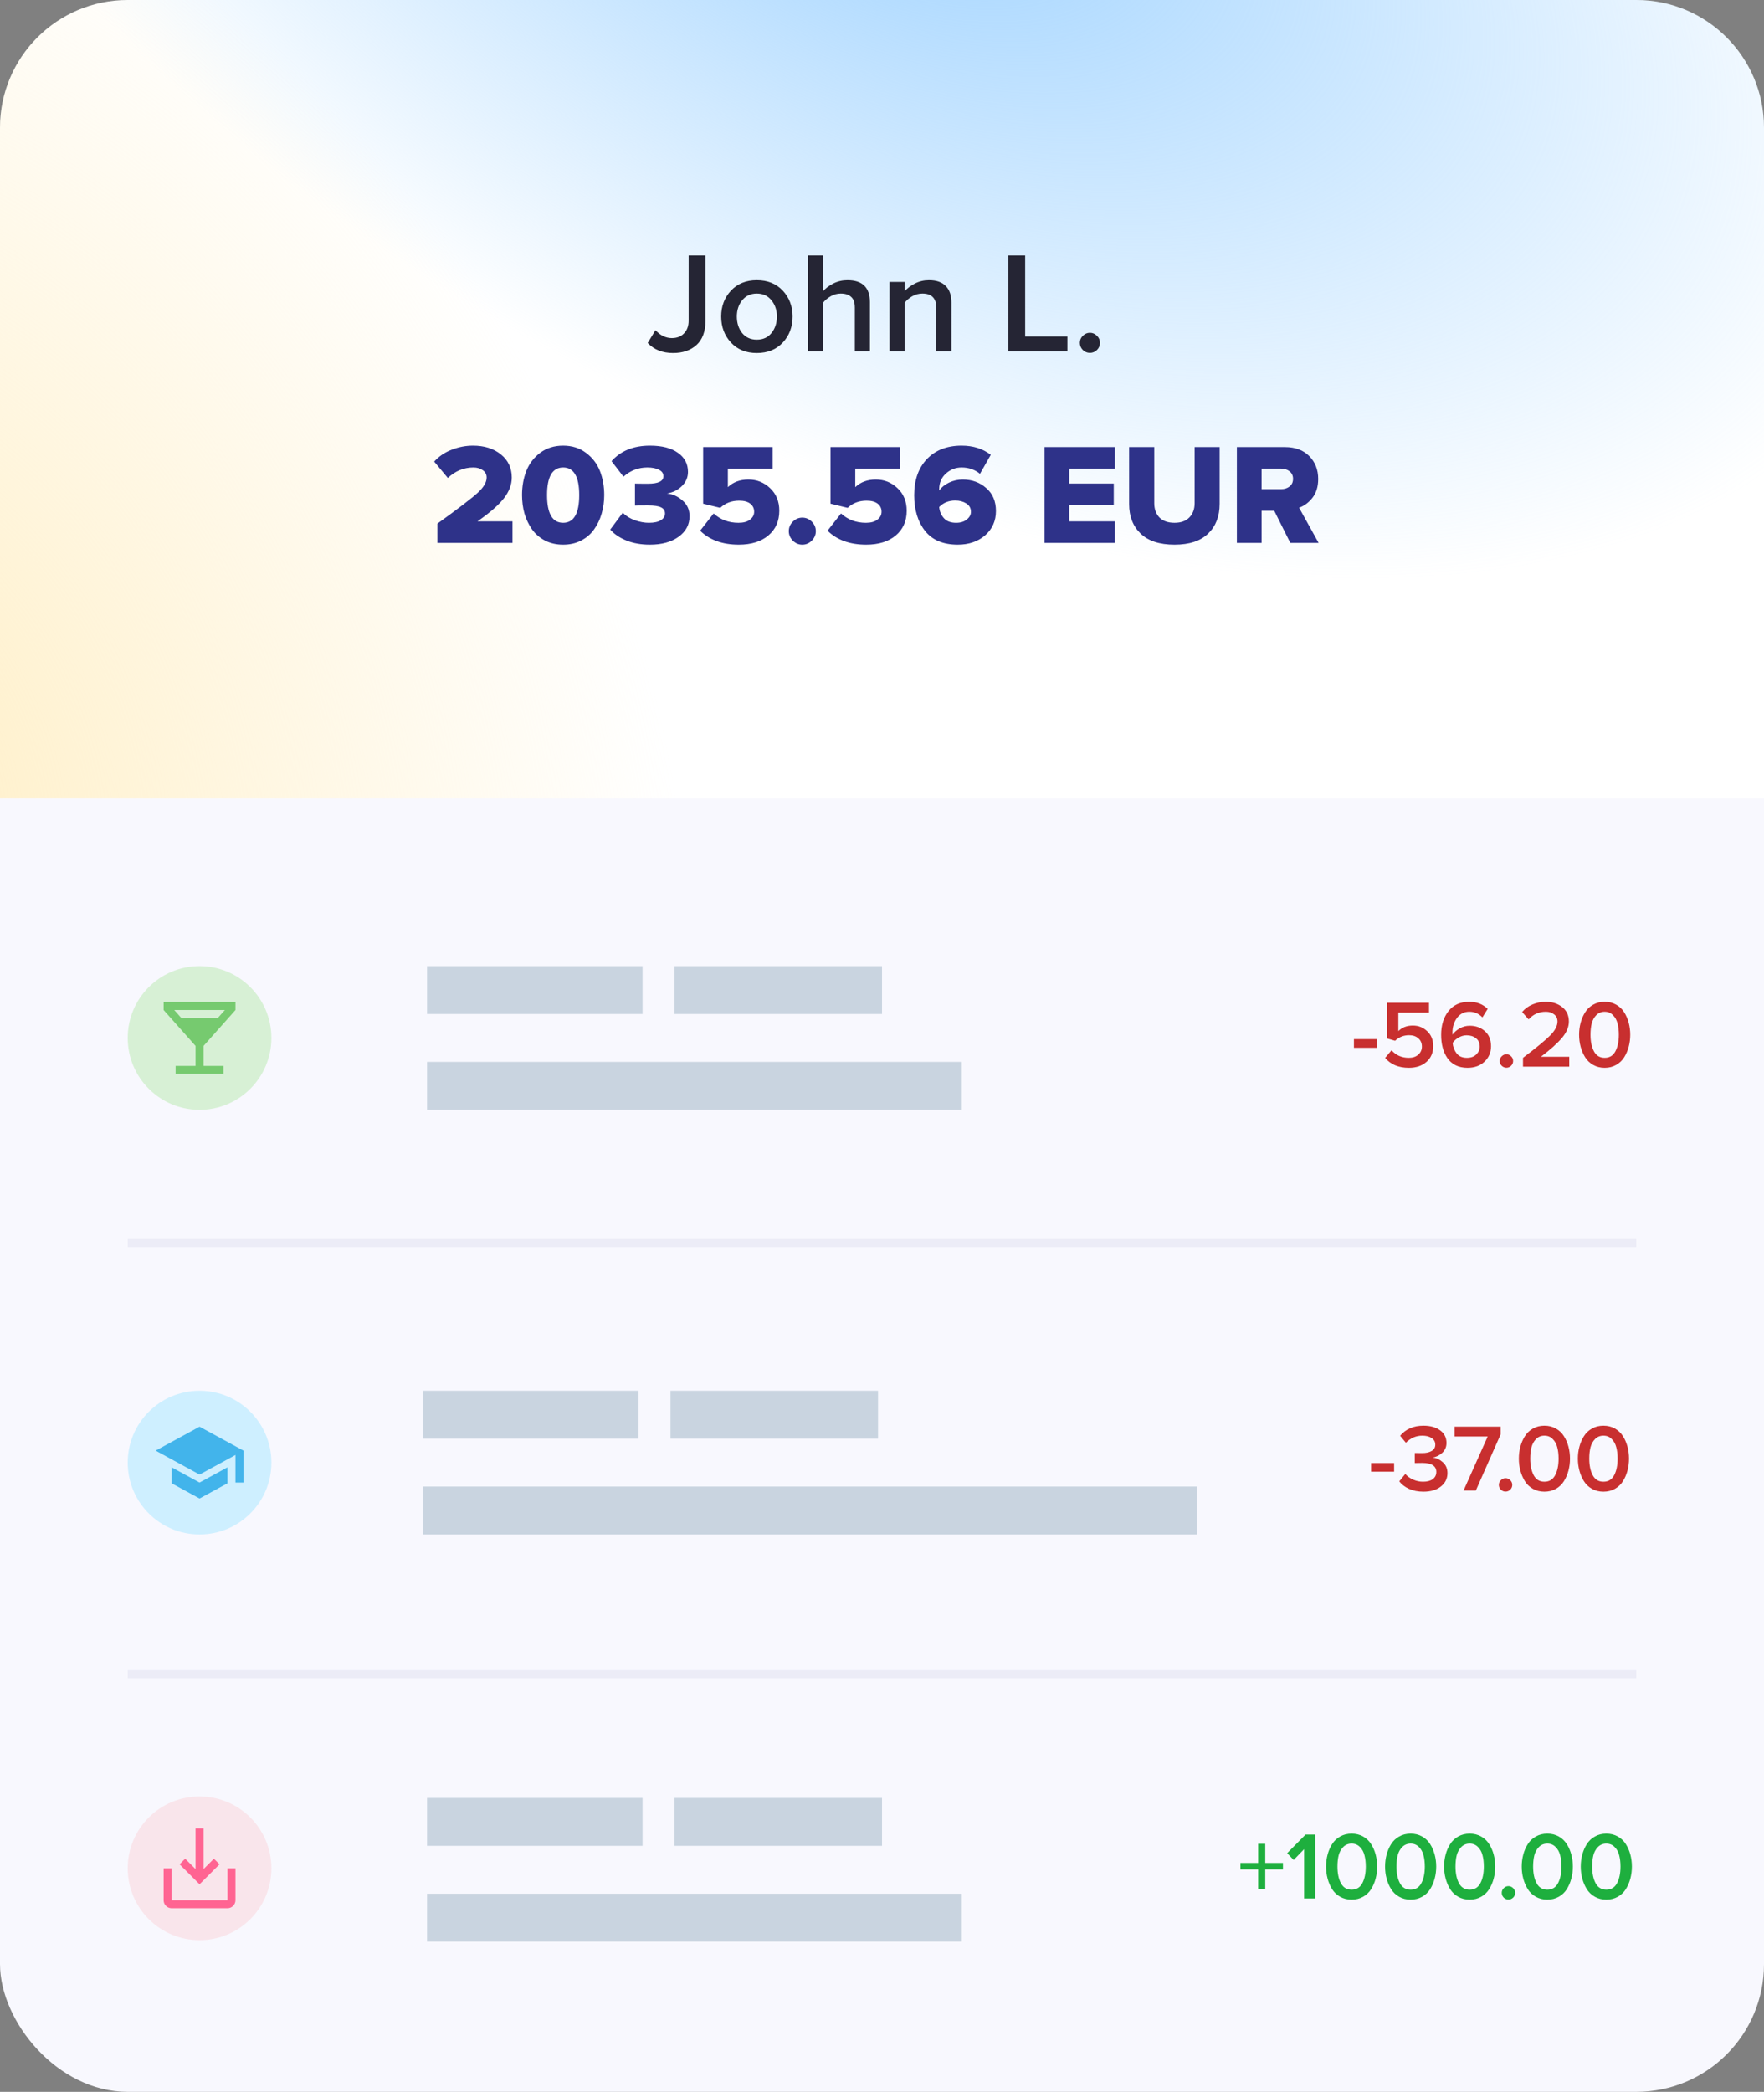 <svg width="221" height="262" viewBox="0 0 221 262" fill="none" xmlns="http://www.w3.org/2000/svg">
<rect x="0" y="0" width="221" height="262" fill="#808080" stroke="none"/>
<rect y="2" width="221" height="260" rx="16" fill="#F8F8FE"/>
<rect x="53.5" y="133" width="67" height="6" fill="#C9D4E0"/>
<rect x="53.5" y="121" width="27" height="6" fill="#C9D4E0"/>
<rect x="84.5" y="121" width="26" height="6" fill="#C9D4E0"/>
<circle cx="25" cy="130" r="9" fill="#D7F0D5"/>
<path d="M29.5 126.5V125.5H20.5V126.5L24.5 131V133.5H22V134.5H28V133.5H25.5V131L29.5 126.5ZM22.715 127.5L21.83 126.5H28.175L27.285 127.5H22.715Z" fill="#76CA6F"/>
<path d="M172.504 131.23H169.624V130.15H172.504V131.23ZM176.509 133.738C175.221 133.738 174.229 133.326 173.533 132.502L174.337 131.542C174.897 132.174 175.617 132.49 176.497 132.49C176.993 132.49 177.389 132.358 177.685 132.094C177.989 131.822 178.141 131.486 178.141 131.086C178.141 130.654 177.993 130.31 177.697 130.054C177.409 129.79 177.021 129.658 176.533 129.658C175.853 129.658 175.269 129.89 174.781 130.354L173.785 130.066V125.59H179.029V126.826H175.189V129.142C175.653 128.678 176.257 128.446 177.001 128.446C177.705 128.446 178.305 128.682 178.801 129.154C179.305 129.618 179.557 130.242 179.557 131.026C179.557 131.85 179.273 132.51 178.705 133.006C178.145 133.494 177.413 133.738 176.509 133.738ZM183.849 133.738C183.281 133.738 182.781 133.63 182.349 133.414C181.917 133.19 181.573 132.886 181.317 132.502C181.061 132.118 180.869 131.686 180.741 131.206C180.613 130.718 180.549 130.186 180.549 129.61C180.549 128.402 180.857 127.41 181.473 126.634C182.089 125.858 182.957 125.47 184.077 125.47C185.005 125.47 185.773 125.766 186.381 126.358L185.721 127.426C185.273 126.954 184.725 126.718 184.077 126.718C183.437 126.718 182.925 126.974 182.541 127.486C182.157 127.998 181.965 128.622 181.965 129.358C181.965 129.462 181.969 129.538 181.977 129.586C182.177 129.29 182.473 129.03 182.865 128.806C183.257 128.582 183.677 128.47 184.125 128.47C184.885 128.47 185.521 128.698 186.033 129.154C186.545 129.602 186.801 130.234 186.801 131.05C186.801 131.81 186.529 132.45 185.985 132.97C185.441 133.482 184.729 133.738 183.849 133.738ZM183.777 132.49C184.273 132.49 184.665 132.35 184.953 132.07C185.241 131.782 185.385 131.458 185.385 131.098C185.385 130.634 185.229 130.282 184.917 130.042C184.605 129.794 184.213 129.67 183.741 129.67C183.405 129.67 183.081 129.758 182.769 129.934C182.457 130.102 182.197 130.33 181.989 130.618C182.037 131.13 182.205 131.57 182.493 131.938C182.781 132.306 183.209 132.49 183.777 132.49ZM189.316 133.486C189.148 133.646 188.952 133.726 188.728 133.726C188.504 133.726 188.308 133.646 188.14 133.486C187.972 133.318 187.888 133.118 187.888 132.886C187.888 132.654 187.972 132.458 188.14 132.298C188.308 132.13 188.504 132.046 188.728 132.046C188.952 132.046 189.148 132.13 189.316 132.298C189.484 132.458 189.568 132.654 189.568 132.886C189.568 133.118 189.484 133.318 189.316 133.486ZM196.601 133.594H190.805V132.49C192.477 131.226 193.613 130.29 194.213 129.682C194.821 129.066 195.125 128.486 195.125 127.942C195.125 127.55 194.981 127.25 194.693 127.042C194.413 126.826 194.073 126.718 193.673 126.718C192.793 126.718 192.073 127.038 191.513 127.678L190.697 126.754C191.041 126.338 191.473 126.022 191.993 125.806C192.521 125.582 193.073 125.47 193.649 125.47C194.465 125.47 195.153 125.69 195.713 126.13C196.273 126.57 196.553 127.174 196.553 127.942C196.553 128.63 196.265 129.314 195.689 129.994C195.113 130.674 194.233 131.462 193.049 132.358H196.601V133.594ZM202.478 133.378C202.054 133.618 201.574 133.738 201.038 133.738C200.502 133.738 200.022 133.618 199.598 133.378C199.174 133.138 198.838 132.818 198.59 132.418C198.342 132.018 198.154 131.578 198.026 131.098C197.898 130.618 197.834 130.118 197.834 129.598C197.834 129.078 197.898 128.578 198.026 128.098C198.154 127.618 198.342 127.182 198.59 126.79C198.838 126.39 199.174 126.07 199.598 125.83C200.022 125.59 200.502 125.47 201.038 125.47C201.574 125.47 202.054 125.59 202.478 125.83C202.902 126.07 203.238 126.39 203.486 126.79C203.734 127.182 203.922 127.618 204.05 128.098C204.178 128.578 204.242 129.078 204.242 129.598C204.242 130.118 204.178 130.618 204.05 131.098C203.922 131.578 203.734 132.018 203.486 132.418C203.238 132.818 202.902 133.138 202.478 133.378ZM199.694 131.674C199.982 132.218 200.43 132.49 201.038 132.49C201.646 132.49 202.094 132.218 202.382 131.674C202.67 131.13 202.814 130.438 202.814 129.598C202.814 129.062 202.758 128.586 202.646 128.17C202.542 127.754 202.35 127.41 202.07 127.138C201.798 126.858 201.454 126.718 201.038 126.718C200.622 126.718 200.274 126.858 199.994 127.138C199.722 127.41 199.53 127.754 199.418 128.17C199.314 128.586 199.262 129.062 199.262 129.598C199.262 130.438 199.406 131.13 199.694 131.674Z" fill="#C82F2F"/>
<line x1="16" y1="155.687" x2="205" y2="155.687" stroke="#ECECF7"/>
<rect x="53" y="186.187" width="97" height="6" fill="#C9D4E0"/>
<rect x="53" y="174.187" width="27" height="6" fill="#C9D4E0"/>
<rect x="84" y="174.187" width="26" height="6" fill="#C9D4E0"/>
<circle cx="25" cy="183.187" r="9" fill="#CEEFFF"/>
<path d="M21.5 183.777V185.777L25 187.687L28.5 185.777V183.777L25 185.687L21.5 183.777ZM25 178.687L19.5 181.687L25 184.687L29.5 182.232V185.687H30.5V181.687L25 178.687Z" fill="#42B4EB"/>
<path d="M174.658 184.323H171.778V183.243H174.658V184.323ZM178.328 186.831C177.648 186.831 177.044 186.711 176.516 186.471C175.996 186.231 175.592 185.919 175.304 185.535L176.06 184.611C176.316 184.907 176.644 185.143 177.044 185.319C177.444 185.495 177.856 185.583 178.28 185.583C178.8 185.583 179.208 185.475 179.504 185.259C179.8 185.035 179.948 184.735 179.948 184.359C179.948 183.607 179.356 183.231 178.172 183.231C177.636 183.231 177.328 183.235 177.248 183.243V181.983C177.344 181.991 177.652 181.995 178.172 181.995C178.668 181.995 179.064 181.907 179.36 181.731C179.664 181.555 179.816 181.291 179.816 180.939C179.816 180.579 179.664 180.303 179.36 180.111C179.056 179.911 178.668 179.811 178.196 179.811C177.412 179.811 176.724 180.107 176.132 180.699L175.412 179.823C176.124 178.983 177.096 178.563 178.328 178.563C179.2 178.563 179.9 178.759 180.428 179.151C180.956 179.535 181.22 180.059 181.22 180.723C181.22 181.219 181.044 181.631 180.692 181.959C180.348 182.279 179.944 182.479 179.48 182.559C179.936 182.599 180.36 182.791 180.752 183.135C181.144 183.479 181.34 183.935 181.34 184.503C181.34 185.191 181.064 185.751 180.512 186.183C179.968 186.615 179.24 186.831 178.328 186.831ZM184.894 186.687H183.358L186.382 179.919H182.23V178.683H188.002V179.655L184.894 186.687ZM189.208 186.579C189.04 186.739 188.844 186.819 188.62 186.819C188.396 186.819 188.2 186.739 188.032 186.579C187.864 186.411 187.78 186.211 187.78 185.979C187.78 185.747 187.864 185.551 188.032 185.391C188.2 185.223 188.396 185.139 188.62 185.139C188.844 185.139 189.04 185.223 189.208 185.391C189.376 185.551 189.46 185.747 189.46 185.979C189.46 186.211 189.376 186.411 189.208 186.579ZM194.929 186.471C194.505 186.711 194.025 186.831 193.489 186.831C192.953 186.831 192.473 186.711 192.049 186.471C191.625 186.231 191.289 185.911 191.041 185.511C190.793 185.111 190.605 184.671 190.477 184.191C190.349 183.711 190.285 183.211 190.285 182.691C190.285 182.171 190.349 181.671 190.477 181.191C190.605 180.711 190.793 180.275 191.041 179.883C191.289 179.483 191.625 179.163 192.049 178.923C192.473 178.683 192.953 178.563 193.489 178.563C194.025 178.563 194.505 178.683 194.929 178.923C195.353 179.163 195.689 179.483 195.937 179.883C196.185 180.275 196.373 180.711 196.501 181.191C196.629 181.671 196.693 182.171 196.693 182.691C196.693 183.211 196.629 183.711 196.501 184.191C196.373 184.671 196.185 185.111 195.937 185.511C195.689 185.911 195.353 186.231 194.929 186.471ZM192.145 184.767C192.433 185.311 192.881 185.583 193.489 185.583C194.097 185.583 194.545 185.311 194.833 184.767C195.121 184.223 195.265 183.531 195.265 182.691C195.265 182.155 195.209 181.679 195.097 181.263C194.993 180.847 194.801 180.503 194.521 180.231C194.249 179.951 193.905 179.811 193.489 179.811C193.073 179.811 192.725 179.951 192.445 180.231C192.173 180.503 191.981 180.847 191.869 181.263C191.765 181.679 191.713 182.155 191.713 182.691C191.713 183.531 191.857 184.223 192.145 184.767ZM202.324 186.471C201.9 186.711 201.42 186.831 200.884 186.831C200.348 186.831 199.868 186.711 199.444 186.471C199.02 186.231 198.684 185.911 198.436 185.511C198.188 185.111 198 184.671 197.872 184.191C197.744 183.711 197.68 183.211 197.68 182.691C197.68 182.171 197.744 181.671 197.872 181.191C198 180.711 198.188 180.275 198.436 179.883C198.684 179.483 199.02 179.163 199.444 178.923C199.868 178.683 200.348 178.563 200.884 178.563C201.42 178.563 201.9 178.683 202.324 178.923C202.748 179.163 203.084 179.483 203.332 179.883C203.58 180.275 203.768 180.711 203.896 181.191C204.024 181.671 204.088 182.171 204.088 182.691C204.088 183.211 204.024 183.711 203.896 184.191C203.768 184.671 203.58 185.111 203.332 185.511C203.084 185.911 202.748 186.231 202.324 186.471ZM199.54 184.767C199.828 185.311 200.276 185.583 200.884 185.583C201.492 185.583 201.94 185.311 202.228 184.767C202.516 184.223 202.66 183.531 202.66 182.691C202.66 182.155 202.604 181.679 202.492 181.263C202.388 180.847 202.196 180.503 201.916 180.231C201.644 179.951 201.3 179.811 200.884 179.811C200.468 179.811 200.12 179.951 199.84 180.231C199.568 180.503 199.376 180.847 199.264 181.263C199.16 181.679 199.108 182.155 199.108 182.691C199.108 183.531 199.252 184.223 199.54 184.767Z" fill="#C82F2F"/>
<line x1="16" y1="209.687" x2="205" y2="209.687" stroke="#ECECF7"/>
<rect x="53.5" y="237.187" width="67" height="6" fill="#C9D4E0"/>
<rect x="53.5" y="225.187" width="27" height="6" fill="#C9D4E0"/>
<rect x="84.5" y="225.187" width="26" height="6" fill="#C9D4E0"/>
<circle cx="25" cy="234" r="9" fill="#F9E5EB"/>
<path d="M27.5 233.5L26.8 232.8L25.5 234.1L25.5 229L24.5 229L24.5 234.1L23.2 232.8L22.5 233.5L25 236L27.5 233.5ZM21.5 238L21.5 234L20.5 234L20.5 238C20.5 238.55 20.95 239 21.5 239L28.5 239C29.05 239 29.5 238.55 29.5 238L29.5 234L28.5 234L28.5 238L21.5 238Z" fill="#FF6492"/>
<path d="M160.733 234.145H158.513V236.629H157.625V234.145H155.405V233.329H157.625V230.929H158.513V233.329H160.733V234.145ZM164.788 237.781H163.384V231.601L162.076 232.957L161.26 232.105L163.564 229.777H164.788V237.781ZM170.775 237.565C170.351 237.805 169.871 237.925 169.335 237.925C168.799 237.925 168.319 237.805 167.895 237.565C167.471 237.325 167.135 237.005 166.887 236.605C166.639 236.205 166.451 235.765 166.323 235.285C166.195 234.805 166.131 234.305 166.131 233.785C166.131 233.265 166.195 232.765 166.323 232.285C166.451 231.805 166.639 231.369 166.887 230.977C167.135 230.577 167.471 230.257 167.895 230.017C168.319 229.777 168.799 229.657 169.335 229.657C169.871 229.657 170.351 229.777 170.775 230.017C171.199 230.257 171.535 230.577 171.783 230.977C172.031 231.369 172.219 231.805 172.347 232.285C172.475 232.765 172.539 233.265 172.539 233.785C172.539 234.305 172.475 234.805 172.347 235.285C172.219 235.765 172.031 236.205 171.783 236.605C171.535 237.005 171.199 237.325 170.775 237.565ZM167.991 235.861C168.279 236.405 168.727 236.677 169.335 236.677C169.943 236.677 170.391 236.405 170.679 235.861C170.967 235.317 171.111 234.625 171.111 233.785C171.111 233.249 171.055 232.773 170.943 232.357C170.839 231.941 170.647 231.597 170.367 231.325C170.095 231.045 169.751 230.905 169.335 230.905C168.919 230.905 168.571 231.045 168.291 231.325C168.019 231.597 167.827 231.941 167.715 232.357C167.611 232.773 167.559 233.249 167.559 233.785C167.559 234.625 167.703 235.317 167.991 235.861ZM178.169 237.565C177.745 237.805 177.265 237.925 176.729 237.925C176.193 237.925 175.713 237.805 175.289 237.565C174.865 237.325 174.529 237.005 174.281 236.605C174.033 236.205 173.845 235.765 173.717 235.285C173.589 234.805 173.525 234.305 173.525 233.785C173.525 233.265 173.589 232.765 173.717 232.285C173.845 231.805 174.033 231.369 174.281 230.977C174.529 230.577 174.865 230.257 175.289 230.017C175.713 229.777 176.193 229.657 176.729 229.657C177.265 229.657 177.745 229.777 178.169 230.017C178.593 230.257 178.929 230.577 179.177 230.977C179.425 231.369 179.613 231.805 179.741 232.285C179.869 232.765 179.933 233.265 179.933 233.785C179.933 234.305 179.869 234.805 179.741 235.285C179.613 235.765 179.425 236.205 179.177 236.605C178.929 237.005 178.593 237.325 178.169 237.565ZM175.385 235.861C175.673 236.405 176.121 236.677 176.729 236.677C177.337 236.677 177.785 236.405 178.073 235.861C178.361 235.317 178.505 234.625 178.505 233.785C178.505 233.249 178.449 232.773 178.337 232.357C178.233 231.941 178.041 231.597 177.761 231.325C177.489 231.045 177.145 230.905 176.729 230.905C176.313 230.905 175.965 231.045 175.685 231.325C175.413 231.597 175.221 231.941 175.109 232.357C175.005 232.773 174.953 233.249 174.953 233.785C174.953 234.625 175.097 235.317 175.385 235.861ZM185.564 237.565C185.14 237.805 184.66 237.925 184.124 237.925C183.588 237.925 183.108 237.805 182.684 237.565C182.26 237.325 181.924 237.005 181.676 236.605C181.428 236.205 181.24 235.765 181.112 235.285C180.984 234.805 180.92 234.305 180.92 233.785C180.92 233.265 180.984 232.765 181.112 232.285C181.24 231.805 181.428 231.369 181.676 230.977C181.924 230.577 182.26 230.257 182.684 230.017C183.108 229.777 183.588 229.657 184.124 229.657C184.66 229.657 185.14 229.777 185.564 230.017C185.988 230.257 186.324 230.577 186.572 230.977C186.82 231.369 187.008 231.805 187.136 232.285C187.264 232.765 187.328 233.265 187.328 233.785C187.328 234.305 187.264 234.805 187.136 235.285C187.008 235.765 186.82 236.205 186.572 236.605C186.324 237.005 185.988 237.325 185.564 237.565ZM182.78 235.861C183.068 236.405 183.516 236.677 184.124 236.677C184.732 236.677 185.18 236.405 185.468 235.861C185.756 235.317 185.9 234.625 185.9 233.785C185.9 233.249 185.844 232.773 185.732 232.357C185.628 231.941 185.436 231.597 185.156 231.325C184.884 231.045 184.54 230.905 184.124 230.905C183.708 230.905 183.36 231.045 183.08 231.325C182.808 231.597 182.616 231.941 182.504 232.357C182.4 232.773 182.348 233.249 182.348 233.785C182.348 234.625 182.492 235.317 182.78 235.861ZM189.57 237.673C189.402 237.833 189.206 237.913 188.982 237.913C188.758 237.913 188.562 237.833 188.394 237.673C188.226 237.505 188.142 237.305 188.142 237.073C188.142 236.841 188.226 236.645 188.394 236.485C188.562 236.317 188.758 236.233 188.982 236.233C189.206 236.233 189.402 236.317 189.57 236.485C189.738 236.645 189.822 236.841 189.822 237.073C189.822 237.305 189.738 237.505 189.57 237.673ZM195.29 237.565C194.866 237.805 194.386 237.925 193.85 237.925C193.314 237.925 192.834 237.805 192.41 237.565C191.986 237.325 191.65 237.005 191.402 236.605C191.154 236.205 190.966 235.765 190.838 235.285C190.71 234.805 190.646 234.305 190.646 233.785C190.646 233.265 190.71 232.765 190.838 232.285C190.966 231.805 191.154 231.369 191.402 230.977C191.65 230.577 191.986 230.257 192.41 230.017C192.834 229.777 193.314 229.657 193.85 229.657C194.386 229.657 194.866 229.777 195.29 230.017C195.714 230.257 196.05 230.577 196.298 230.977C196.546 231.369 196.734 231.805 196.862 232.285C196.99 232.765 197.054 233.265 197.054 233.785C197.054 234.305 196.99 234.805 196.862 235.285C196.734 235.765 196.546 236.205 196.298 236.605C196.05 237.005 195.714 237.325 195.29 237.565ZM192.506 235.861C192.794 236.405 193.242 236.677 193.85 236.677C194.458 236.677 194.906 236.405 195.194 235.861C195.482 235.317 195.626 234.625 195.626 233.785C195.626 233.249 195.57 232.773 195.458 232.357C195.354 231.941 195.162 231.597 194.882 231.325C194.61 231.045 194.266 230.905 193.85 230.905C193.434 230.905 193.086 231.045 192.806 231.325C192.534 231.597 192.342 231.941 192.23 232.357C192.126 232.773 192.074 233.249 192.074 233.785C192.074 234.625 192.218 235.317 192.506 235.861ZM202.685 237.565C202.261 237.805 201.781 237.925 201.245 237.925C200.709 237.925 200.229 237.805 199.805 237.565C199.381 237.325 199.045 237.005 198.797 236.605C198.549 236.205 198.361 235.765 198.233 235.285C198.105 234.805 198.041 234.305 198.041 233.785C198.041 233.265 198.105 232.765 198.233 232.285C198.361 231.805 198.549 231.369 198.797 230.977C199.045 230.577 199.381 230.257 199.805 230.017C200.229 229.777 200.709 229.657 201.245 229.657C201.781 229.657 202.261 229.777 202.685 230.017C203.109 230.257 203.445 230.577 203.693 230.977C203.941 231.369 204.129 231.805 204.257 232.285C204.385 232.765 204.449 233.265 204.449 233.785C204.449 234.305 204.385 234.805 204.257 235.285C204.129 235.765 203.941 236.205 203.693 236.605C203.445 237.005 203.109 237.325 202.685 237.565ZM199.901 235.861C200.189 236.405 200.637 236.677 201.245 236.677C201.853 236.677 202.301 236.405 202.589 235.861C202.877 235.317 203.021 234.625 203.021 233.785C203.021 233.249 202.965 232.773 202.853 232.357C202.749 231.941 202.557 231.597 202.277 231.325C202.005 231.045 201.661 230.905 201.245 230.905C200.829 230.905 200.481 231.045 200.201 231.325C199.929 231.597 199.737 231.941 199.625 232.357C199.521 232.773 199.469 233.249 199.469 233.785C199.469 234.625 199.613 235.317 199.901 235.861Z" fill="#1EAF3E"/>
<path d="M0 16C0 7.163 7.163 0 16 0H205C213.837 0 221 7.163 221 16V100H0V16Z" fill="white"/>
<path d="M0 16C0 7.163 7.163 0 16 0H205C213.837 0 221 7.163 221 16V100H0V16Z" fill="url(#paint0_radial_2121_14737)"/>
<path d="M0 16C0 7.163 7.163 0 16 0H205C213.837 0 221 7.163 221 16V100H0V16Z" fill="url(#paint1_radial_2121_14737)"/>
<path d="M0 16C0 7.163 7.163 0 16 0H205C213.837 0 221 7.163 221 16V100H0V16Z" fill="url(#paint2_angular_2121_14737)"/>
<path d="M64.206 68H54.792V65.588C57.456 63.668 59.148 62.372 59.868 61.7C60.6 61.028 60.966 60.398 60.966 59.81C60.966 59.414 60.804 59.108 60.48 58.892C60.168 58.664 59.778 58.55 59.31 58.55C58.11 58.55 57.042 58.988 56.106 59.864L54.396 57.812C55.008 57.14 55.746 56.642 56.61 56.318C57.474 55.982 58.356 55.814 59.256 55.814C60.684 55.814 61.848 56.18 62.748 56.912C63.66 57.644 64.116 58.61 64.116 59.81C64.116 60.71 63.78 61.586 63.108 62.438C62.436 63.29 61.338 64.244 59.814 65.3H64.206V68ZM72.818 67.694C72.158 68.042 71.402 68.216 70.55 68.216C69.698 68.216 68.936 68.042 68.264 67.694C67.604 67.346 67.064 66.878 66.644 66.29C66.236 65.702 65.924 65.048 65.708 64.328C65.504 63.596 65.402 62.822 65.402 62.006C65.402 60.902 65.582 59.894 65.942 58.982C66.302 58.07 66.878 57.314 67.67 56.714C68.474 56.114 69.434 55.814 70.55 55.814C71.666 55.814 72.62 56.114 73.412 56.714C74.216 57.314 74.798 58.07 75.158 58.982C75.518 59.894 75.698 60.902 75.698 62.006C75.698 62.822 75.59 63.596 75.374 64.328C75.17 65.048 74.858 65.702 74.438 66.29C74.03 66.878 73.49 67.346 72.818 67.694ZM68.534 62.006C68.534 64.322 69.206 65.48 70.55 65.48C71.894 65.48 72.566 64.322 72.566 62.006C72.566 59.702 71.894 58.55 70.55 58.55C69.206 58.55 68.534 59.702 68.534 62.006ZM81.422 68.216C80.318 68.216 79.334 68.042 78.47 67.694C77.618 67.346 76.946 66.89 76.454 66.326L78.02 64.22C78.428 64.628 78.932 64.94 79.532 65.156C80.144 65.372 80.732 65.48 81.296 65.48C81.944 65.48 82.442 65.372 82.79 65.156C83.138 64.94 83.312 64.658 83.312 64.31C83.312 63.962 83.15 63.71 82.826 63.554C82.514 63.386 81.962 63.302 81.17 63.302C80.21 63.302 79.67 63.308 79.55 63.32V60.566C79.706 60.578 80.246 60.584 81.17 60.584C82.466 60.584 83.114 60.272 83.114 59.648C83.114 59.288 82.928 59.018 82.556 58.838C82.184 58.646 81.698 58.55 81.098 58.55C79.97 58.55 78.974 58.934 78.11 59.702L76.616 57.758C77.768 56.462 79.37 55.814 81.422 55.814C82.934 55.814 84.104 56.114 84.932 56.714C85.772 57.302 86.192 58.1 86.192 59.108C86.192 59.792 85.934 60.386 85.418 60.89C84.914 61.382 84.296 61.688 83.564 61.808C84.284 61.88 84.932 62.174 85.508 62.69C86.096 63.194 86.39 63.848 86.39 64.652C86.39 65.708 85.934 66.566 85.022 67.226C84.11 67.886 82.91 68.216 81.422 68.216ZM92.556 68.216C90.516 68.216 88.902 67.634 87.714 66.47L89.406 64.31C90.258 65.09 91.296 65.48 92.52 65.48C93.144 65.48 93.624 65.348 93.96 65.084C94.308 64.82 94.482 64.49 94.482 64.094C94.482 63.674 94.32 63.338 93.996 63.086C93.672 62.834 93.21 62.708 92.61 62.708C91.662 62.708 90.87 63.008 90.234 63.608L88.092 63.086V55.994H96.804V58.694H91.188V61.016C91.848 60.38 92.706 60.062 93.762 60.062C94.818 60.062 95.724 60.422 96.48 61.142C97.248 61.862 97.632 62.804 97.632 63.968C97.632 65.264 97.176 66.296 96.264 67.064C95.352 67.832 94.116 68.216 92.556 68.216ZM101.704 67.712C101.368 68.048 100.972 68.216 100.516 68.216C100.06 68.216 99.663 68.048 99.328 67.712C98.992 67.376 98.823 66.98 98.823 66.524C98.823 66.068 98.992 65.672 99.328 65.336C99.663 65 100.06 64.832 100.516 64.832C100.972 64.832 101.368 65 101.704 65.336C102.04 65.672 102.208 66.068 102.208 66.524C102.208 66.98 102.04 67.376 101.704 67.712ZM108.517 68.216C106.477 68.216 104.863 67.634 103.675 66.47L105.367 64.31C106.219 65.09 107.257 65.48 108.481 65.48C109.105 65.48 109.585 65.348 109.921 65.084C110.269 64.82 110.443 64.49 110.443 64.094C110.443 63.674 110.281 63.338 109.957 63.086C109.633 62.834 109.171 62.708 108.571 62.708C107.623 62.708 106.831 63.008 106.195 63.608L104.053 63.086V55.994H112.765V58.694H107.149V61.016C107.809 60.38 108.667 60.062 109.723 60.062C110.779 60.062 111.685 60.422 112.441 61.142C113.209 61.862 113.593 62.804 113.593 63.968C113.593 65.264 113.137 66.296 112.225 67.064C111.313 67.832 110.077 68.216 108.517 68.216ZM119.986 68.216C118.174 68.216 116.812 67.646 115.9 66.506C114.988 65.354 114.532 63.86 114.532 62.024C114.532 60.116 115.066 58.604 116.134 57.488C117.202 56.372 118.648 55.814 120.472 55.814C121.924 55.814 123.142 56.198 124.126 56.966L122.776 59.342C122.128 58.814 121.36 58.55 120.472 58.55C119.716 58.55 119.056 58.808 118.492 59.324C117.94 59.828 117.664 60.482 117.664 61.286V61.43C117.964 61.022 118.378 60.692 118.906 60.44C119.446 60.188 120.016 60.062 120.616 60.062C121.768 60.062 122.746 60.416 123.55 61.124C124.366 61.82 124.774 62.78 124.774 64.004C124.774 65.24 124.324 66.254 123.424 67.046C122.524 67.826 121.378 68.216 119.986 68.216ZM119.788 65.48C120.34 65.48 120.784 65.342 121.12 65.066C121.468 64.79 121.642 64.472 121.642 64.112C121.642 63.644 121.444 63.29 121.048 63.05C120.664 62.81 120.208 62.69 119.68 62.69C118.864 62.69 118.192 62.96 117.664 63.5C117.712 64.052 117.91 64.52 118.258 64.904C118.606 65.288 119.116 65.48 119.788 65.48ZM139.661 68H130.859V55.994H139.661V58.694H133.955V60.566H139.535V63.266H133.955V65.3H139.661V68ZM147.147 68.216C145.275 68.216 143.859 67.754 142.899 66.83C141.939 65.906 141.459 64.676 141.459 63.14V55.994H144.609V63.032C144.609 63.764 144.825 64.358 145.257 64.814C145.701 65.258 146.331 65.48 147.147 65.48C147.951 65.48 148.569 65.258 149.001 64.814C149.445 64.358 149.667 63.764 149.667 63.032V55.994H152.799V63.122C152.799 64.67 152.319 65.906 151.359 66.83C150.411 67.754 149.007 68.216 147.147 68.216ZM165.201 68H161.655L159.639 63.968H158.055V68H154.959V55.994H160.971C162.267 55.994 163.287 56.372 164.031 57.128C164.775 57.884 165.147 58.838 165.147 59.99C165.147 60.95 164.907 61.736 164.427 62.348C163.959 62.948 163.401 63.362 162.753 63.59L165.201 68ZM160.503 61.268C160.923 61.268 161.277 61.154 161.565 60.926C161.853 60.698 161.997 60.38 161.997 59.972C161.997 59.576 161.853 59.264 161.565 59.036C161.277 58.808 160.923 58.694 160.503 58.694H158.055V61.268H160.503Z" fill="#2E3289"/>
<path d="M84.33 44.216C82.998 44.216 81.936 43.796 81.144 42.956L82.116 41.354C82.728 42.014 83.412 42.344 84.168 42.344C84.816 42.344 85.326 42.146 85.698 41.75C86.082 41.354 86.274 40.826 86.274 40.166V31.994H88.38V40.202C88.38 41.522 88.008 42.524 87.264 43.208C86.52 43.88 85.542 44.216 84.33 44.216ZM94.814 44.216C93.47 44.216 92.39 43.778 91.574 42.902C90.758 42.014 90.35 40.928 90.35 39.644C90.35 38.36 90.758 37.28 91.574 36.404C92.39 35.528 93.47 35.09 94.814 35.09C96.17 35.09 97.256 35.528 98.072 36.404C98.888 37.28 99.296 38.36 99.296 39.644C99.296 40.94 98.888 42.026 98.072 42.902C97.256 43.778 96.17 44.216 94.814 44.216ZM94.814 42.542C95.594 42.542 96.206 42.266 96.65 41.714C97.106 41.15 97.334 40.46 97.334 39.644C97.334 38.84 97.106 38.162 96.65 37.61C96.206 37.046 95.594 36.764 94.814 36.764C94.046 36.764 93.434 37.046 92.978 37.61C92.534 38.162 92.312 38.84 92.312 39.644C92.312 40.46 92.534 41.15 92.978 41.714C93.434 42.266 94.046 42.542 94.814 42.542ZM108.984 44H107.094V38.528C107.094 37.892 106.938 37.442 106.626 37.178C106.326 36.902 105.894 36.764 105.33 36.764C104.886 36.764 104.466 36.878 104.07 37.106C103.674 37.334 103.35 37.61 103.098 37.934V44H101.208V31.994H103.098V36.494C103.422 36.11 103.854 35.78 104.394 35.504C104.946 35.228 105.54 35.09 106.176 35.09C108.048 35.09 108.984 36.008 108.984 37.844V44ZM119.197 44H117.307V38.564C117.307 37.364 116.725 36.764 115.561 36.764C115.105 36.764 114.679 36.878 114.283 37.106C113.887 37.334 113.569 37.61 113.329 37.934V44H111.439V35.306H113.329V36.494C113.653 36.11 114.085 35.78 114.625 35.504C115.165 35.228 115.753 35.09 116.389 35.09C117.313 35.09 118.009 35.33 118.477 35.81C118.957 36.29 119.197 36.98 119.197 37.88V44ZM133.727 44H126.329V31.994H128.435V42.146H133.727V44ZM137.428 43.838C137.176 44.078 136.882 44.198 136.546 44.198C136.21 44.198 135.916 44.078 135.664 43.838C135.412 43.586 135.286 43.286 135.286 42.938C135.286 42.59 135.412 42.296 135.664 42.056C135.916 41.804 136.21 41.678 136.546 41.678C136.882 41.678 137.176 41.804 137.428 42.056C137.68 42.296 137.806 42.59 137.806 42.938C137.806 43.286 137.68 43.586 137.428 43.838Z" fill="#252534"/>
<defs>
<radialGradient id="paint0_radial_2121_14737" cx="0" cy="0" r="1" gradientUnits="userSpaceOnUse" gradientTransform="translate(110.5 -20.137) rotate(26.276) scale(139.493 76.321)">
<stop stop-color="#9ED2FF"/>
<stop offset="1" stop-color="#9ED2FF" stop-opacity="0"/>
</radialGradient>
<radialGradient id="paint1_radial_2121_14737" cx="0" cy="0" r="1" gradientUnits="userSpaceOnUse" gradientTransform="translate(-21.64 100) rotate(-25.523) scale(102.806 131.305)">
<stop stop-color="#FFEEC3"/>
<stop offset="1" stop-color="#FFEEC3" stop-opacity="0"/>
</radialGradient>
<radialGradient id="paint2_angular_2121_14737" cx="0" cy="0" r="1" gradientUnits="userSpaceOnUse" gradientTransform="translate(258.601 62.406) rotate(105.943) scale(36.597 55.943)">
<stop offset="0.05" stop-color="#A9B1FD"/>
<stop offset="0.289" stop-color="#C4AAFE" stop-opacity="0"/>
<stop offset="0.99" stop-color="#C5AAFE" stop-opacity="0"/>
</radialGradient>
</defs>
</svg>
